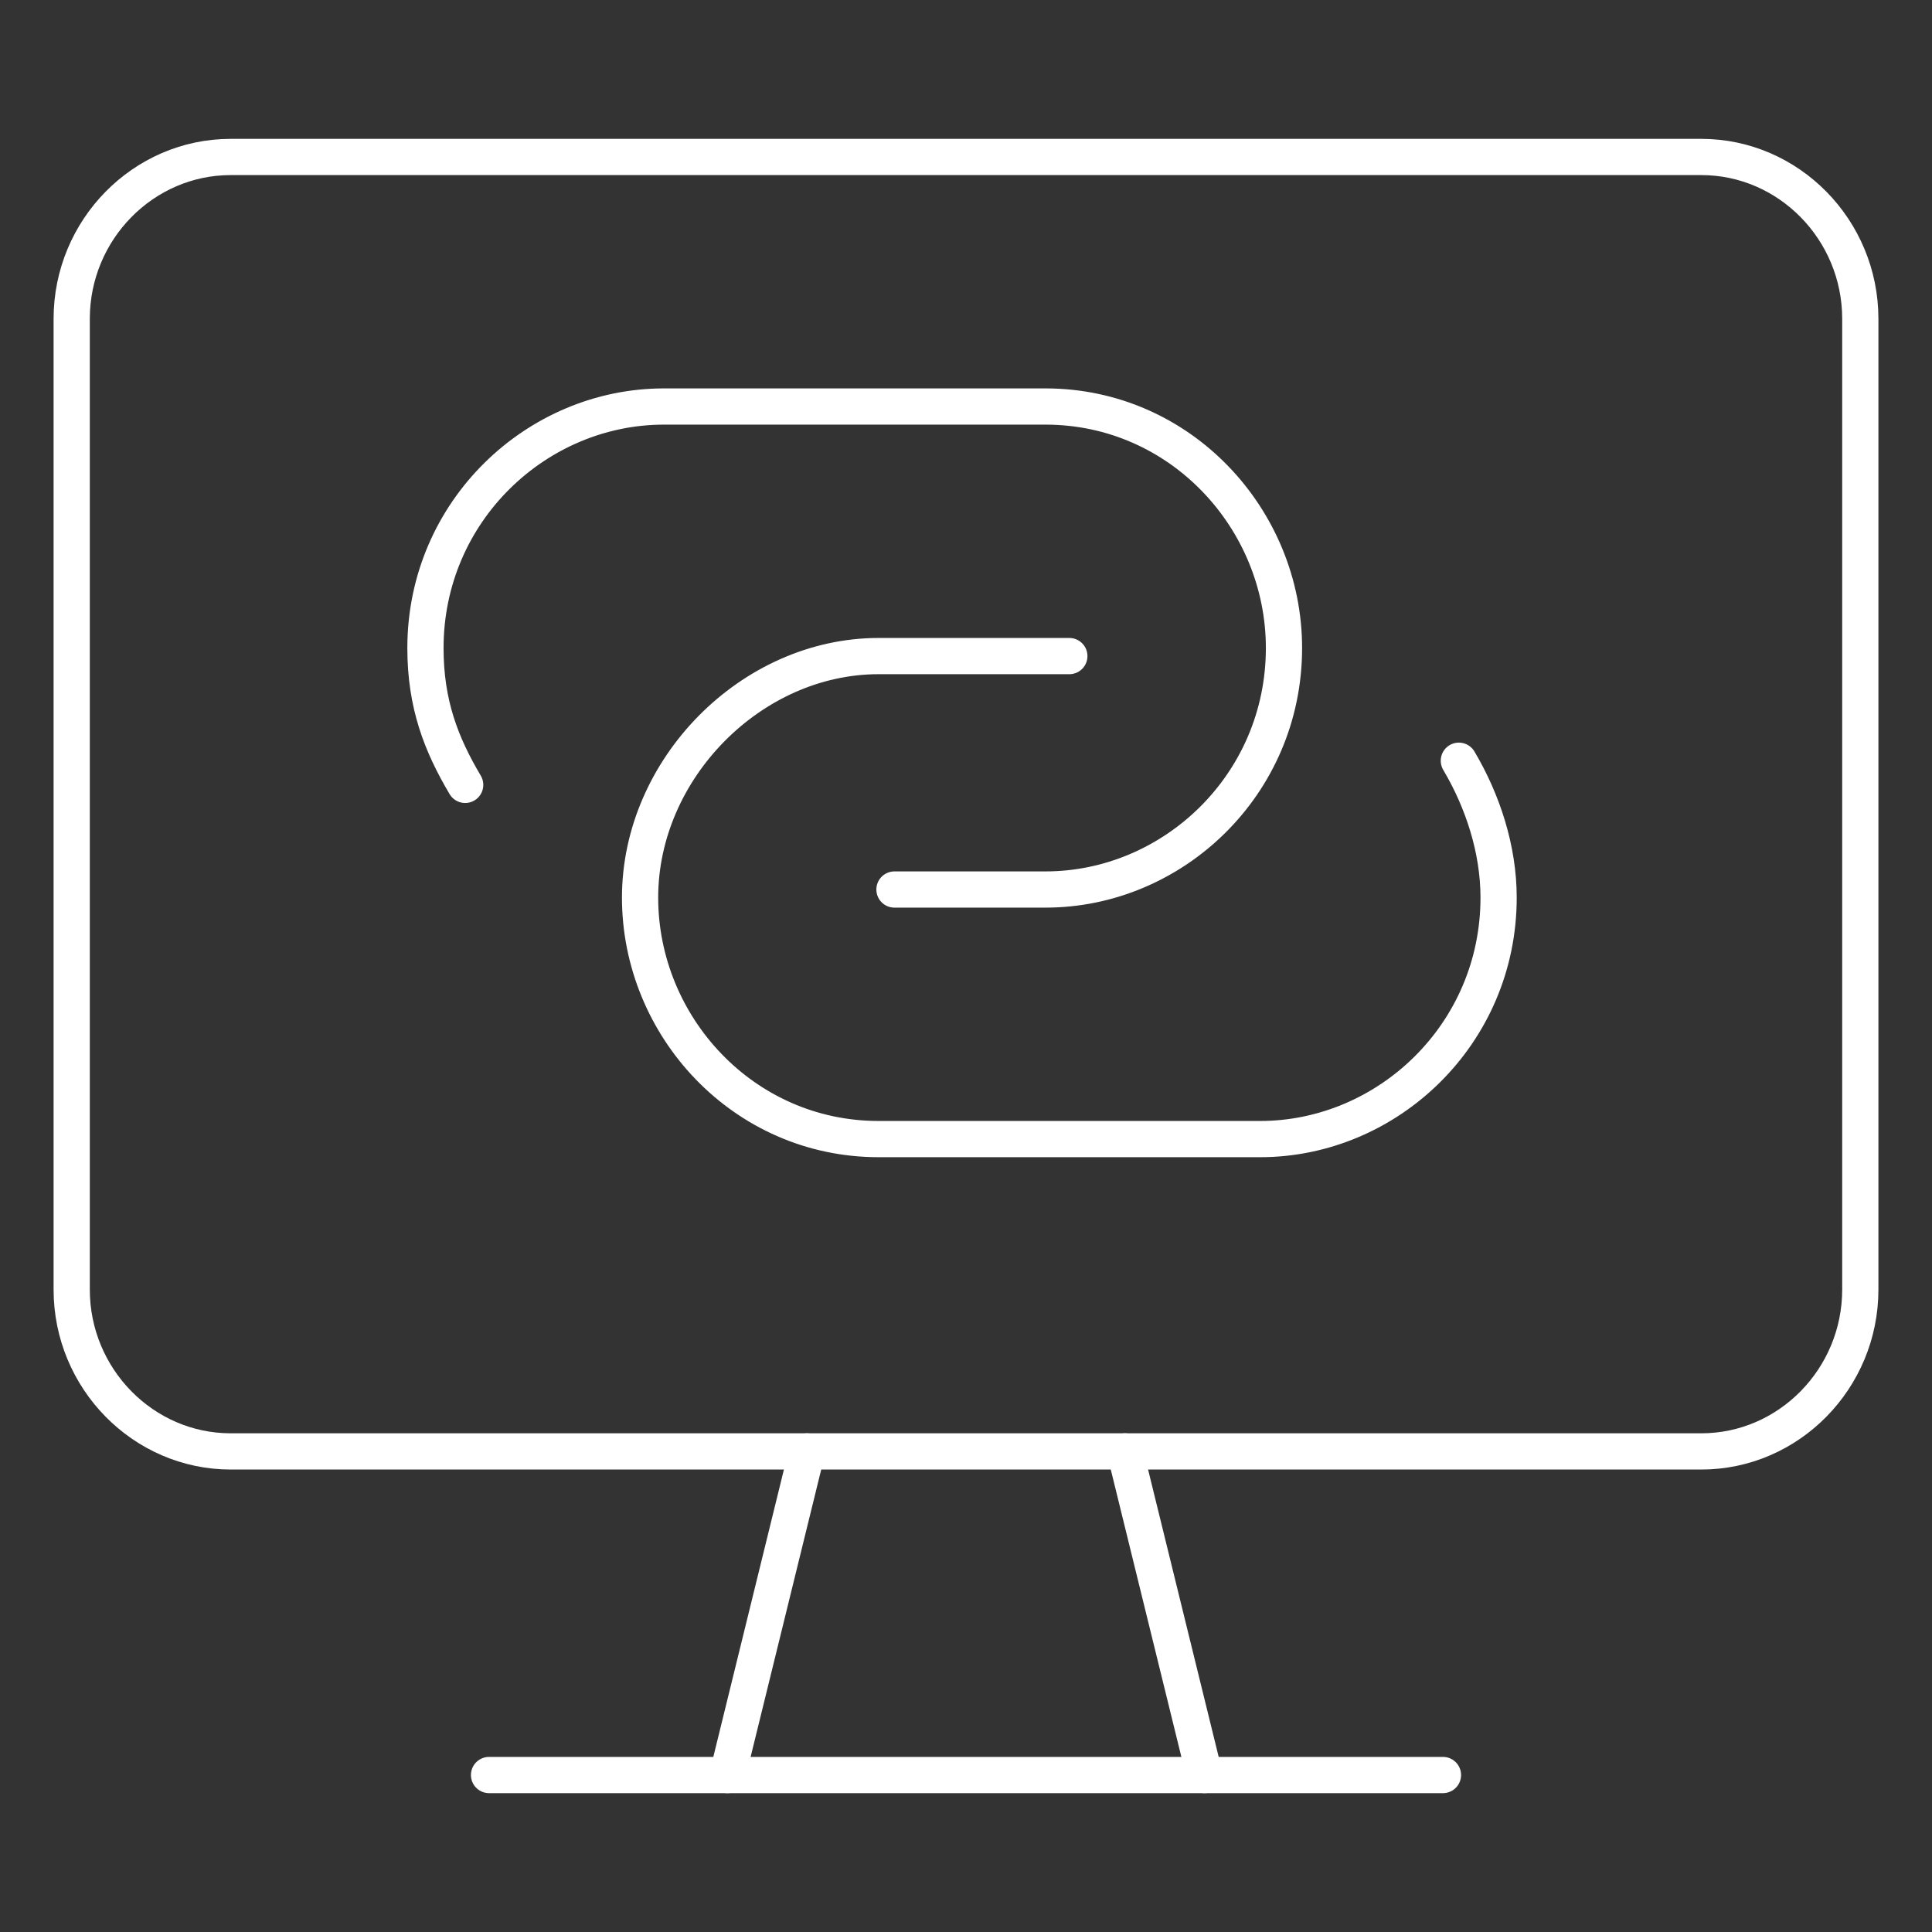 <svg xmlns="http://www.w3.org/2000/svg" fill="none" viewBox="0 0 80 80" height="80" width="80">
<rect x="0" y="0" width="80" height="80" fill="#333333" stroke="none"/>
<path stroke-linejoin="round" stroke-linecap="round" stroke-miterlimit="10" stroke-width="1.5" stroke="white" d="M19.262 32.5C18.275 30.833 17.617 29.167 17.617 26.833C17.617 21.167 22.225 16.833 27.492 16.833H43.292C48.888 16.833 53.167 21.5 53.167 26.833C53.167 32.5 48.558 36.833 43.292 36.833H37.038"></path>
<path stroke-linejoin="round" stroke-linecap="round" stroke-miterlimit="10" stroke-width="1.5" stroke="white" d="M60.408 31.5C61.396 33.167 62.054 35.167 62.054 37.167C62.054 42.833 57.446 47.167 52.179 47.167H36.379C30.783 47.167 26.504 42.5 26.504 37.167C26.504 31.833 31.112 27.167 36.379 27.167H44.279"></path>
<path stroke-linejoin="round" stroke-linecap="round" stroke-miterlimit="10" stroke-width="1.5" stroke="white" d="M33.417 60.1L30.125 73.5"></path>
<path stroke-linejoin="round" stroke-linecap="round" stroke-miterlimit="10" stroke-width="1.5" stroke="white" d="M46.583 60.1L49.875 73.5"></path>
<path stroke-linejoin="round" stroke-linecap="round" stroke-miterlimit="10" stroke-width="1.5" stroke="white" d="M20.25 73.5H59.75"></path>
<path stroke-linejoin="round" stroke-linecap="round" stroke-miterlimit="10" stroke-width="1.5" stroke="white" d="M70.448 60.1H9.552C5.931 60.1 2.969 57.085 2.969 53.4V13.2C2.969 9.515 5.931 6.5 9.552 6.5H70.448C74.069 6.5 77.031 9.515 77.031 13.2V53.4C77.031 57.085 74.069 60.1 70.448 60.1Z"></path>
</svg>
